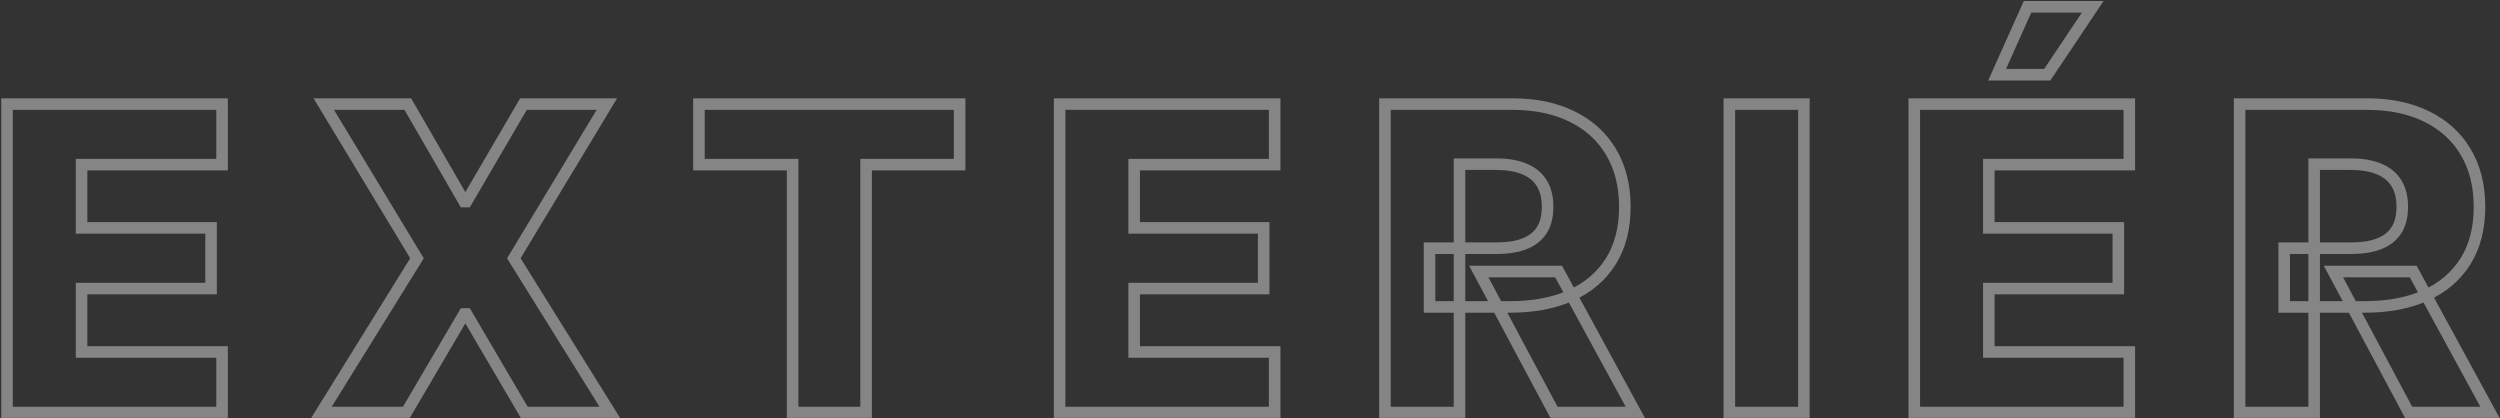 <svg width="1297" height="217" viewBox="0 0 1297 217" fill="none" xmlns="http://www.w3.org/2000/svg">
<rect x="0" y="0" width="1297" height="217" fill="#333333" stroke="none"/>
<mask id="path-1-outside-1_63_706" maskUnits="userSpaceOnUse" x="0" y="0" width="1297" height="217" fill="black">
<rect fill="white" width="1297" height="217"/>
<path d="M3.645 214V54H115.207V85.406H42.316V118.219H109.504V149.703H42.316V182.594H115.207V214H3.645ZM211.566 54L240.785 104.547H242.035L271.566 54H314.848L266.566 134L316.41 214H272.035L242.035 162.906H240.785L210.785 214H166.723L216.332 134L167.973 54H211.566ZM362.613 85.406V54H497.848V85.406H449.332V214H411.207V85.406H362.613ZM549.734 214V54H661.297V85.406H588.406V118.219H655.594V149.703H588.406V182.594H661.297V214H549.734ZM718.516 214V54H784.609C796.589 54 806.927 56.161 815.625 60.484C824.375 64.755 831.12 70.901 835.859 78.922C840.599 86.891 842.969 96.344 842.969 107.281C842.969 118.375 840.547 127.802 835.703 135.562C830.859 143.271 823.984 149.156 815.078 153.219C806.172 157.229 795.625 159.234 783.438 159.234H741.641V128.766H776.25C782.083 128.766 786.953 128.01 790.859 126.5C794.818 124.937 797.813 122.594 799.844 119.469C801.875 116.292 802.891 112.229 802.891 107.281C802.891 102.333 801.875 98.245 799.844 95.016C797.813 91.734 794.818 89.287 790.859 87.672C786.901 86.005 782.031 85.172 776.25 85.172H757.188V214H718.516ZM808.594 140.875L848.438 214H806.25L767.187 140.875H808.594ZM935.852 54V214H897.18V54H935.852ZM993.129 214V54H1104.69V85.406H1031.8V118.219H1098.99V149.703H1031.8V182.594H1104.69V214H993.129ZM1036.1 38.766L1051.88 3.531H1085.71L1062.11 38.766H1036.1ZM1161.91 214V54H1228C1239.98 54 1250.32 56.161 1259.02 60.484C1267.77 64.755 1274.51 70.901 1279.25 78.922C1283.99 86.891 1286.36 96.344 1286.36 107.281C1286.36 118.375 1283.94 127.802 1279.1 135.562C1274.25 143.271 1267.38 149.156 1258.47 153.219C1249.57 157.229 1239.02 159.234 1226.83 159.234H1185.04V128.766H1219.64C1225.48 128.766 1230.35 128.01 1234.25 126.5C1238.21 124.937 1241.21 122.594 1243.24 119.469C1245.27 116.292 1246.29 112.229 1246.29 107.281C1246.29 102.333 1245.27 98.245 1243.24 95.016C1241.21 91.734 1238.21 89.287 1234.25 87.672C1230.3 86.005 1225.43 85.172 1219.64 85.172H1200.58V214H1161.91ZM1251.99 140.875L1291.83 214H1249.64L1210.58 140.875H1251.99Z"/>
</mask>
<path d="M3.645 214H0.645V217H3.645V214ZM3.645 54V51H0.645V54H3.645ZM115.207 54H118.207V51H115.207V54ZM115.207 85.406V88.406H118.207V85.406H115.207ZM42.316 85.406V82.406H39.316V85.406H42.316ZM42.316 118.219H39.316V121.219H42.316V118.219ZM109.504 118.219H112.504V115.219H109.504V118.219ZM109.504 149.703V152.703H112.504V149.703H109.504ZM42.316 149.703V146.703H39.316V149.703H42.316ZM42.316 182.594H39.316V185.594H42.316V182.594ZM115.207 182.594H118.207V179.594H115.207V182.594ZM115.207 214V217H118.207V214H115.207ZM3.645 214H6.645V54H3.645H0.645V214H3.645ZM3.645 54V57H115.207V54V51H3.645V54ZM115.207 54H112.207V85.406H115.207H118.207V54H115.207ZM115.207 85.406V82.406H42.316V85.406V88.406H115.207V85.406ZM42.316 85.406H39.316V118.219H42.316H45.316V85.406H42.316ZM42.316 118.219V121.219H109.504V118.219V115.219H42.316V118.219ZM109.504 118.219H106.504V149.703H109.504H112.504V118.219H109.504ZM109.504 149.703V146.703H42.316V149.703V152.703H109.504V149.703ZM42.316 149.703H39.316V182.594H42.316H45.316V149.703H42.316ZM42.316 182.594V185.594H115.207V182.594V179.594H42.316V182.594ZM115.207 182.594H112.207V214H115.207H118.207V182.594H115.207ZM115.207 214V211H3.645V214V217H115.207V214ZM211.566 54L214.164 52.499L213.297 51H211.566V54ZM240.785 104.547L238.188 106.048L239.054 107.547H240.785V104.547ZM242.035 104.547V107.547H243.757L244.625 106.06L242.035 104.547ZM271.566 54V51H269.845L268.976 52.487L271.566 54ZM314.848 54L317.416 55.55L320.162 51H314.848V54ZM266.566 134L263.998 132.45L263.047 134.025L264.02 135.586L266.566 134ZM316.41 214V217H321.814L318.956 212.414L316.41 214ZM272.035 214L269.448 215.519L270.318 217H272.035V214ZM242.035 162.906L244.622 161.387L243.753 159.906H242.035V162.906ZM240.785 162.906V159.906H239.068L238.198 161.387L240.785 162.906ZM210.785 214V217H212.503L213.372 215.519L210.785 214ZM166.723 214L164.173 212.419L161.332 217H166.723V214ZM216.332 134L218.882 135.581L219.85 134.02L218.899 132.448L216.332 134ZM167.973 54V51H162.654L165.405 55.552L167.973 54ZM211.566 54L208.969 55.501L238.188 106.048L240.785 104.547L243.382 103.046L214.164 52.499L211.566 54ZM240.785 104.547V107.547H242.035V104.547V101.547H240.785V104.547ZM242.035 104.547L244.625 106.06L274.157 55.513L271.566 54L268.976 52.487L239.445 103.034L242.035 104.547ZM271.566 54V57H314.848V54V51H271.566V54ZM314.848 54L312.279 52.45L263.998 132.45L266.566 134L269.135 135.55L317.416 55.55L314.848 54ZM266.566 134L264.02 135.586L313.864 215.586L316.41 214L318.956 212.414L269.113 132.414L266.566 134ZM316.41 214V211H272.035V214V217H316.41V214ZM272.035 214L274.622 212.481L244.622 161.387L242.035 162.906L239.448 164.425L269.448 215.519L272.035 214ZM242.035 162.906V159.906H240.785V162.906V165.906H242.035V162.906ZM240.785 162.906L238.198 161.387L208.198 212.481L210.785 214L213.372 215.519L243.372 164.425L240.785 162.906ZM210.785 214V211H166.723V214V217H210.785V214ZM166.723 214L169.272 215.581L218.882 135.581L216.332 134L213.782 132.419L164.173 212.419L166.723 214ZM216.332 134L218.899 132.448L170.54 52.448L167.973 54L165.405 55.552L213.765 135.552L216.332 134ZM167.973 54V57H211.566V54V51H167.973V54ZM362.613 85.406H359.613V88.406H362.613V85.406ZM362.613 54V51H359.613V54H362.613ZM497.848 54H500.848V51H497.848V54ZM497.848 85.406V88.406H500.848V85.406H497.848ZM449.332 85.406V82.406H446.332V85.406H449.332ZM449.332 214V217H452.332V214H449.332ZM411.207 214H408.207V217H411.207V214ZM411.207 85.406H414.207V82.406H411.207V85.406ZM362.613 85.406H365.613V54H362.613H359.613V85.406H362.613ZM362.613 54V57H497.848V54V51H362.613V54ZM497.848 54H494.848V85.406H497.848H500.848V54H497.848ZM497.848 85.406V82.406H449.332V85.406V88.406H497.848V85.406ZM449.332 85.406H446.332V214H449.332H452.332V85.406H449.332ZM449.332 214V211H411.207V214V217H449.332V214ZM411.207 214H414.207V85.406H411.207H408.207V214H411.207ZM411.207 85.406V82.406H362.613V85.406V88.406H411.207V85.406ZM549.734 214H546.734V217H549.734V214ZM549.734 54V51H546.734V54H549.734ZM661.297 54H664.297V51H661.297V54ZM661.297 85.406V88.406H664.297V85.406H661.297ZM588.406 85.406V82.406H585.406V85.406H588.406ZM588.406 118.219H585.406V121.219H588.406V118.219ZM655.594 118.219H658.594V115.219H655.594V118.219ZM655.594 149.703V152.703H658.594V149.703H655.594ZM588.406 149.703V146.703H585.406V149.703H588.406ZM588.406 182.594H585.406V185.594H588.406V182.594ZM661.297 182.594H664.297V179.594H661.297V182.594ZM661.297 214V217H664.297V214H661.297ZM549.734 214H552.734V54H549.734H546.734V214H549.734ZM549.734 54V57H661.297V54V51H549.734V54ZM661.297 54H658.297V85.406H661.297H664.297V54H661.297ZM661.297 85.406V82.406H588.406V85.406V88.406H661.297V85.406ZM588.406 85.406H585.406V118.219H588.406H591.406V85.406H588.406ZM588.406 118.219V121.219H655.594V118.219V115.219H588.406V118.219ZM655.594 118.219H652.594V149.703H655.594H658.594V118.219H655.594ZM655.594 149.703V146.703H588.406V149.703V152.703H655.594V149.703ZM588.406 149.703H585.406V182.594H588.406H591.406V149.703H588.406ZM588.406 182.594V185.594H661.297V182.594V179.594H588.406V182.594ZM661.297 182.594H658.297V214H661.297H664.297V182.594H661.297ZM661.297 214V211H549.734V214V217H661.297V214ZM718.516 214H715.516V217H718.516V214ZM718.516 54V51H715.516V54H718.516ZM815.625 60.484L814.29 63.171L814.299 63.176L814.309 63.18L815.625 60.484ZM835.859 78.922L833.277 80.448L833.281 80.455L835.859 78.922ZM835.703 135.562L838.243 137.159L838.248 137.151L835.703 135.562ZM815.078 153.219L816.31 155.954L816.317 155.951L816.323 155.948L815.078 153.219ZM741.641 159.234H738.641V162.234H741.641V159.234ZM741.641 128.766V125.766H738.641V128.766H741.641ZM790.859 126.5L791.941 129.298L791.951 129.294L791.961 129.29L790.859 126.5ZM799.844 119.469L802.359 121.104L802.365 121.094L802.371 121.085L799.844 119.469ZM799.844 95.016L797.293 96.595L797.299 96.604L797.304 96.613L799.844 95.016ZM790.859 87.672L789.695 90.437L789.711 90.443L789.726 90.45L790.859 87.672ZM757.188 85.172V82.172H754.188V85.172H757.188ZM757.188 214V217H760.188V214H757.188ZM808.594 140.875L811.228 139.44L810.376 137.875H808.594V140.875ZM848.438 214V217H853.489L851.072 212.565L848.438 214ZM806.25 214L803.604 215.414L804.451 217H806.25V214ZM767.187 140.875V137.875H762.184L764.541 142.289L767.187 140.875ZM718.516 214H721.516V54H718.516H715.516V214H718.516ZM718.516 54V57H784.609V54V51H718.516V54ZM784.609 54V57C796.231 57 806.092 59.097 814.29 63.171L815.625 60.484L816.96 57.798C807.762 53.226 796.946 51 784.609 51V54ZM815.625 60.484L814.309 63.18C822.557 67.206 828.85 72.956 833.277 80.448L835.859 78.922L838.442 77.396C833.39 68.846 826.193 62.304 816.941 57.788L815.625 60.484ZM835.859 78.922L833.281 80.455C837.699 87.883 839.969 96.786 839.969 107.281H842.969H845.969C845.969 95.902 843.499 85.898 838.438 77.388L835.859 78.922ZM842.969 107.281H839.969C839.969 117.933 837.647 126.783 833.158 133.974L835.703 135.562L838.248 137.151C843.447 128.822 845.969 118.817 845.969 107.281H842.969ZM835.703 135.562L833.163 133.966C828.655 141.141 822.248 146.651 813.833 150.489L815.078 153.219L816.323 155.948C825.721 151.662 833.064 145.401 838.243 137.159L835.703 135.562ZM815.078 153.219L813.846 150.483C805.411 154.282 795.302 156.234 783.438 156.234V159.234V162.234C795.948 162.234 806.933 160.177 816.31 155.954L815.078 153.219ZM783.438 159.234V156.234H741.641V159.234V162.234H783.438V159.234ZM741.641 159.234H744.641V128.766H741.641H738.641V159.234H741.641ZM741.641 128.766V131.766H776.25V128.766V125.766H741.641V128.766ZM776.25 128.766V131.766C782.319 131.766 787.583 130.983 791.941 129.298L790.859 126.5L789.777 123.702C786.323 125.038 781.848 125.766 776.25 125.766V128.766ZM790.859 126.5L791.961 129.29C796.414 127.533 799.941 124.823 802.359 121.104L799.844 119.469L797.328 117.834C795.684 120.364 793.222 122.342 789.758 123.71L790.859 126.5ZM799.844 119.469L802.371 121.085C804.794 117.296 805.891 112.626 805.891 107.281H802.891H799.891C799.891 111.832 798.956 115.287 797.316 117.853L799.844 119.469ZM802.891 107.281H805.891C805.891 101.933 804.793 97.249 802.383 93.418L799.844 95.016L797.304 96.613C798.957 99.241 799.891 102.733 799.891 107.281H802.891ZM799.844 95.016L802.395 93.437C799.993 89.558 796.472 86.721 791.992 84.894L790.859 87.672L789.726 90.45C793.164 91.852 795.632 93.911 797.293 96.595L799.844 95.016ZM790.859 87.672L792.024 84.907C787.593 83.041 782.301 82.172 776.25 82.172V85.172V88.172C781.762 88.172 786.209 88.969 789.695 90.437L790.859 87.672ZM776.25 85.172V82.172H757.188V85.172V88.172H776.25V85.172ZM757.188 85.172H754.188V214H757.188H760.188V85.172H757.188ZM757.188 214V211H718.516V214V217H757.188V214ZM808.594 140.875L805.959 142.31L845.803 215.435L848.438 214L851.072 212.565L811.228 139.44L808.594 140.875ZM848.438 214V211H806.25V214V217H848.438V214ZM806.25 214L808.896 212.586L769.834 139.461L767.187 140.875L764.541 142.289L803.604 215.414L806.25 214ZM767.187 140.875V143.875H808.594V140.875V137.875H767.187V140.875ZM935.852 54H938.852V51H935.852V54ZM935.852 214V217H938.852V214H935.852ZM897.18 214H894.18V217H897.18V214ZM897.18 54V51H894.18V54H897.18ZM935.852 54H932.852V214H935.852H938.852V54H935.852ZM935.852 214V211H897.18V214V217H935.852V214ZM897.18 214H900.18V54H897.18H894.18V214H897.18ZM897.18 54V57H935.852V54V51H897.18V54ZM993.129 214H990.129V217H993.129V214ZM993.129 54V51H990.129V54H993.129ZM1104.69 54H1107.69V51H1104.69V54ZM1104.69 85.406V88.406H1107.69V85.406H1104.69ZM1031.8 85.406V82.406H1028.8V85.406H1031.8ZM1031.8 118.219H1028.8V121.219H1031.8V118.219ZM1098.99 118.219H1101.99V115.219H1098.99V118.219ZM1098.99 149.703V152.703H1101.99V149.703H1098.99ZM1031.8 149.703V146.703H1028.8V149.703H1031.8ZM1031.8 182.594H1028.8V185.594H1031.8V182.594ZM1104.69 182.594H1107.69V179.594H1104.69V182.594ZM1104.69 214V217H1107.69V214H1104.69ZM1036.1 38.766L1033.36 37.539L1031.47 41.766H1036.1V38.766ZM1051.88 3.531V0.531H1049.94L1049.14 2.305L1051.88 3.531ZM1085.71 3.531L1088.2 5.2L1091.33 0.531H1085.71V3.531ZM1062.11 38.766V41.766H1063.71L1064.61 40.435L1062.11 38.766ZM993.129 214H996.129V54H993.129H990.129V214H993.129ZM993.129 54V57H1104.69V54V51H993.129V54ZM1104.69 54H1101.69V85.406H1104.69H1107.69V54H1104.69ZM1104.69 85.406V82.406H1031.8V85.406V88.406H1104.69V85.406ZM1031.8 85.406H1028.8V118.219H1031.8H1034.8V85.406H1031.8ZM1031.8 118.219V121.219H1098.99V118.219V115.219H1031.8V118.219ZM1098.99 118.219H1095.99V149.703H1098.99H1101.99V118.219H1098.99ZM1098.99 149.703V146.703H1031.8V149.703V152.703H1098.99V149.703ZM1031.8 149.703H1028.8V182.594H1031.8H1034.8V149.703H1031.8ZM1031.8 182.594V185.594H1104.69V182.594V179.594H1031.8V182.594ZM1104.69 182.594H1101.69V214H1104.69H1107.69V182.594H1104.69ZM1104.69 214V211H993.129V214V217H1104.69V214ZM1036.1 38.766L1038.84 39.992L1054.62 4.758L1051.88 3.531L1049.14 2.305L1033.36 37.539L1036.1 38.766ZM1051.88 3.531V6.531H1085.71V3.531V0.531H1051.88V3.531ZM1085.71 3.531L1083.21 1.862L1059.62 37.096L1062.11 38.766L1064.61 40.435L1088.2 5.2L1085.71 3.531ZM1062.11 38.766V35.766H1036.1V38.766V41.766H1062.11V38.766ZM1161.91 214H1158.91V217H1161.91V214ZM1161.91 54V51H1158.91V54H1161.91ZM1259.02 60.484L1257.68 63.171L1257.69 63.176L1257.7 63.18L1259.02 60.484ZM1279.25 78.922L1276.67 80.448L1276.68 80.455L1279.25 78.922ZM1279.1 135.562L1281.64 137.159L1281.64 137.151L1279.1 135.562ZM1258.47 153.219L1259.7 155.954L1259.71 155.951L1259.72 155.948L1258.47 153.219ZM1185.04 159.234H1182.04V162.234H1185.04V159.234ZM1185.04 128.766V125.766H1182.04V128.766H1185.04ZM1234.25 126.5L1235.34 129.298L1235.35 129.294L1235.36 129.29L1234.25 126.5ZM1243.24 119.469L1245.75 121.104L1245.76 121.094L1245.77 121.085L1243.24 119.469ZM1243.24 95.016L1240.69 96.595L1240.69 96.604L1240.7 96.613L1243.24 95.016ZM1234.25 87.672L1233.09 90.437L1233.11 90.443L1233.12 90.45L1234.25 87.672ZM1200.58 85.172V82.172H1197.58V85.172H1200.58ZM1200.58 214V217H1203.58V214H1200.58ZM1251.99 140.875L1254.62 139.44L1253.77 137.875H1251.99V140.875ZM1291.83 214V217H1296.88L1294.47 212.565L1291.83 214ZM1249.64 214L1247 215.414L1247.85 217H1249.64V214ZM1210.58 140.875V137.875H1205.58L1207.94 142.289L1210.58 140.875ZM1161.91 214H1164.91V54H1161.91H1158.91V214H1161.91ZM1161.91 54V57H1228V54V51H1161.91V54ZM1228 54V57C1239.63 57 1249.49 59.097 1257.68 63.171L1259.02 60.484L1260.35 57.798C1251.16 53.226 1240.34 51 1228 51V54ZM1259.02 60.484L1257.7 63.18C1265.95 67.206 1272.24 72.956 1276.67 80.448L1279.25 78.922L1281.84 77.396C1276.78 68.846 1269.59 62.304 1260.34 57.788L1259.02 60.484ZM1279.25 78.922L1276.68 80.455C1281.09 87.883 1283.36 96.786 1283.36 107.281H1286.36H1289.36C1289.36 95.902 1286.89 85.898 1281.83 77.388L1279.25 78.922ZM1286.36 107.281H1283.36C1283.36 117.933 1281.04 126.783 1276.55 133.974L1279.1 135.562L1281.64 137.151C1286.84 128.822 1289.36 118.817 1289.36 107.281H1286.36ZM1279.1 135.562L1276.56 133.966C1272.05 141.141 1265.64 146.651 1257.23 150.489L1258.47 153.219L1259.72 155.948C1269.12 151.662 1276.46 145.401 1281.64 137.159L1279.1 135.562ZM1258.47 153.219L1257.24 150.483C1248.81 154.282 1238.7 156.234 1226.83 156.234V159.234V162.234C1239.34 162.234 1250.33 160.177 1259.7 155.954L1258.47 153.219ZM1226.83 159.234V156.234H1185.04V159.234V162.234H1226.83V159.234ZM1185.04 159.234H1188.04V128.766H1185.04H1182.04V159.234H1185.04ZM1185.04 128.766V131.766H1219.64V128.766V125.766H1185.04V128.766ZM1219.64 128.766V131.766C1225.71 131.766 1230.98 130.983 1235.34 129.298L1234.25 126.5L1233.17 123.702C1229.72 125.038 1225.24 125.766 1219.64 125.766V128.766ZM1234.25 126.5L1235.36 129.29C1239.81 127.533 1243.34 124.823 1245.75 121.104L1243.24 119.469L1240.72 117.834C1239.08 120.364 1236.62 122.342 1233.15 123.71L1234.25 126.5ZM1243.24 119.469L1245.77 121.085C1248.19 117.296 1249.29 112.626 1249.29 107.281H1246.29H1243.29C1243.29 111.832 1242.35 115.287 1240.71 117.853L1243.24 119.469ZM1246.29 107.281H1249.29C1249.29 101.933 1248.19 97.249 1245.78 93.418L1243.24 95.016L1240.7 96.613C1242.35 99.241 1243.29 102.733 1243.29 107.281H1246.29ZM1243.24 95.016L1245.79 93.437C1243.39 89.558 1239.87 86.721 1235.39 84.894L1234.25 87.672L1233.12 90.45C1236.56 91.852 1239.03 93.911 1240.69 96.595L1243.24 95.016ZM1234.25 87.672L1235.42 84.907C1230.99 83.041 1225.7 82.172 1219.64 82.172V85.172V88.172C1225.16 88.172 1229.6 88.969 1233.09 90.437L1234.25 87.672ZM1219.64 85.172V82.172H1200.58V85.172V88.172H1219.64V85.172ZM1200.58 85.172H1197.58V214H1200.58H1203.58V85.172H1200.58ZM1200.58 214V211H1161.91V214V217H1200.58V214ZM1251.99 140.875L1249.35 142.31L1289.2 215.435L1291.83 214L1294.47 212.565L1254.62 139.44L1251.99 140.875ZM1291.83 214V211H1249.64V214V217H1291.83V214ZM1249.64 214L1252.29 212.586L1213.23 139.461L1210.58 140.875L1207.94 142.289L1247 215.414L1249.64 214ZM1210.58 140.875V143.875H1251.99V140.875V137.875H1210.58V140.875Z" fill="white" fill-opacity="0.4" mask="url(#path-1-outside-1_63_706)"/>
</svg>
